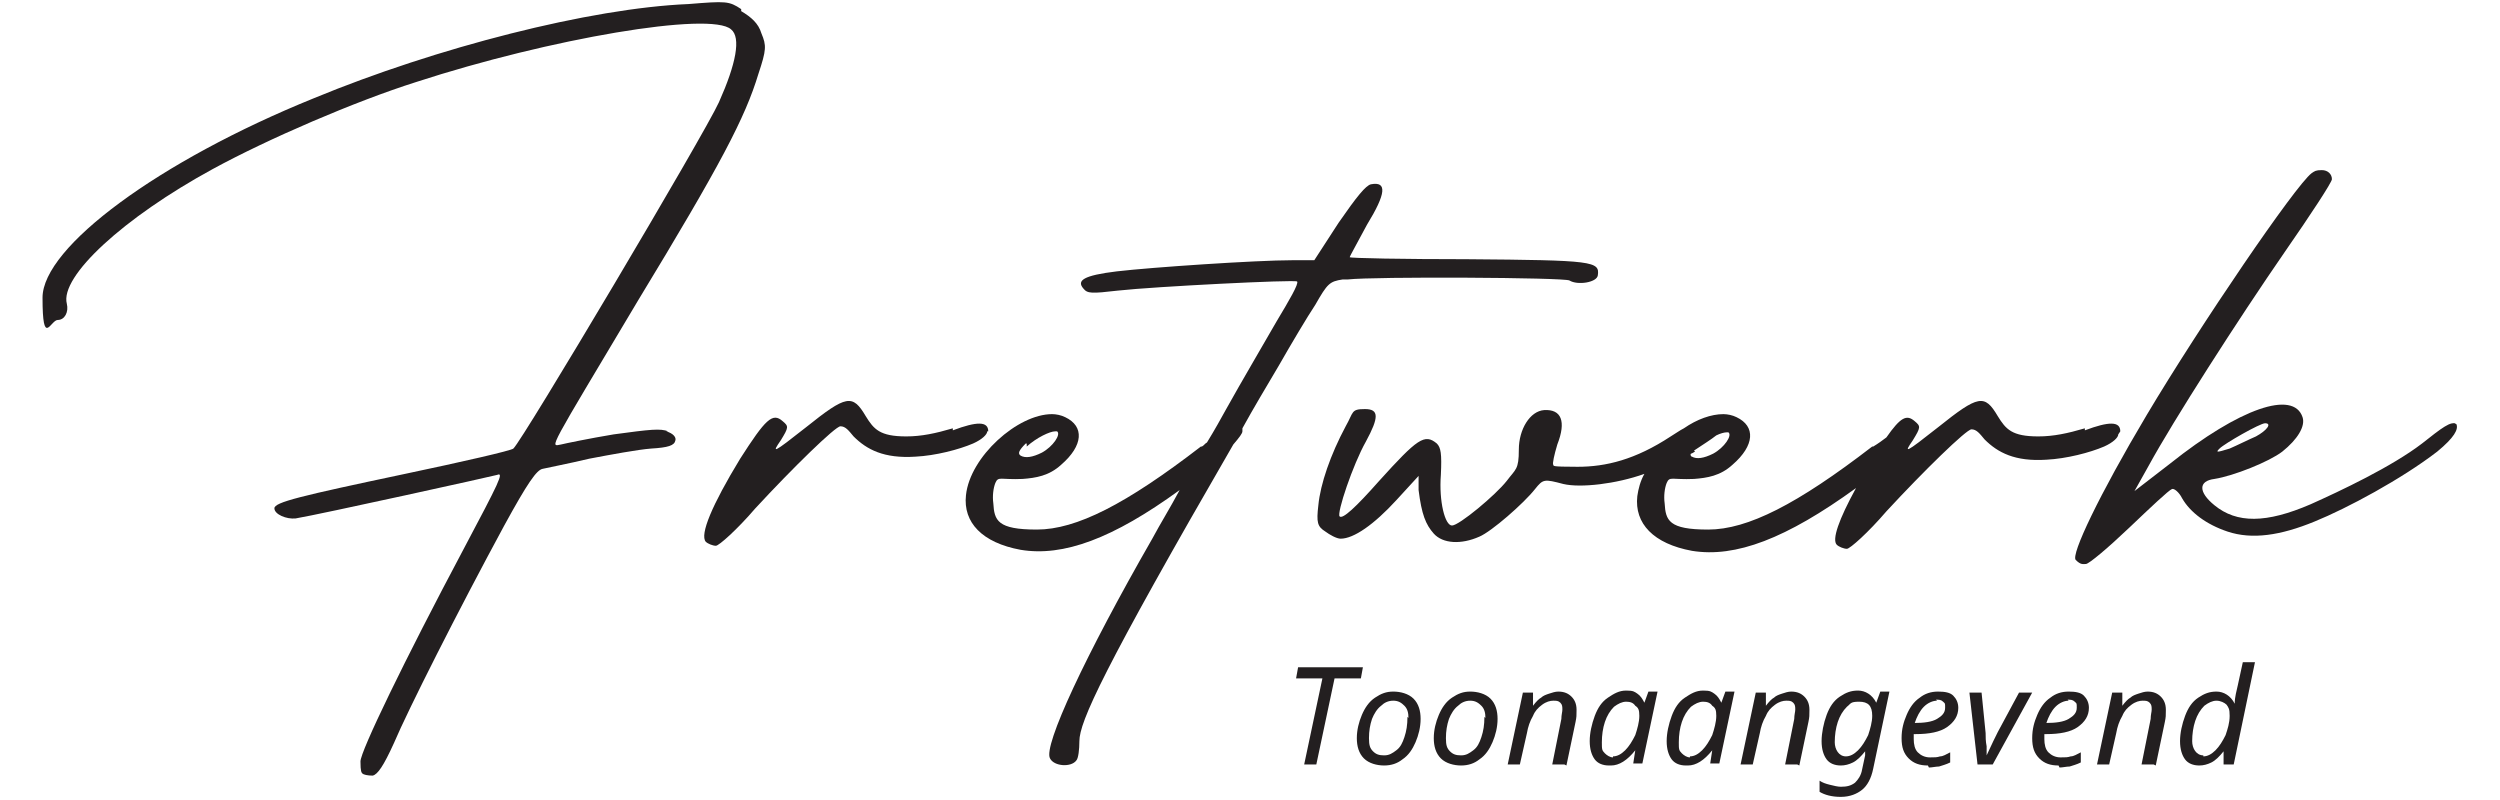 <?xml version="1.0" encoding="UTF-8"?>
<svg xmlns="http://www.w3.org/2000/svg" version="1.1" viewBox="0 0 246.9 79">
  <defs>
    <style>
      .cls-1 {
        fill: #231f20;
      }
    </style>
  </defs>
  <!-- Generator: Adobe Illustrator 28.6.0, SVG Export Plug-In . SVG Version: 1.2.0 Build 709)  -->
  <g>
    <g id="Layer_1">
      <g>
        <g>
          <path class="cls-1" d="M66,42.6c-.8-.3-1.7-.2-5.4.3-2.4.4-4.8.9-5.2,1-1.1.2-1.4.9,7.6-14.2,8.2-13.5,10.6-18.1,11.9-22.4.8-2.4.8-2.8.3-4-.3-1-1-1.6-2-2.2v-.2c-1.2-.8-1.5-.8-5.2-.5-9.7.4-24.9,4.3-37,9.3C15.7,15.9,4.2,24.4,4.2,29.4s.8,2.2,1.5,2.2,1.1-.8.9-1.6c-.7-2.7,5.6-8.5,14.4-13.3,5.5-3,14.1-6.7,20.1-8.6,13.2-4.3,29.1-7,31.1-5.2,1,.8.5,3.4-1.2,7.2-1.4,3.1-19.4,33.4-20.3,34.2-.2.2-5,1.3-10.7,2.5-10.4,2.2-12.9,2.8-12.9,3.4s1.2,1.1,2.1,1c2.4-.4,19.6-4.2,19.9-4.3.7-.3.2.7-3.3,7.3-5.9,11.1-10.2,20-10.2,21s.1,1.1.2,1.2c.1.1.5.2,1,.2.5-.1,1.1-1,2.1-3.2,1.4-3.3,6.3-13,10.9-21.5,2.3-4.2,3.2-5.5,3.8-5.6.4-.1,2.5-.5,4.6-1,2.1-.4,4.8-.9,6.1-1,1.7-.1,2.3-.3,2.4-.8.1-.3-.2-.7-.9-.9Z"/>
          <path class="cls-1" d="M97.6,42.6c0-1-1.1-1-3.5-.1v-.2c-1.7.5-3.1.8-4.6.8-2.6,0-3.2-.7-4-2-1.3-2.2-1.9-2.1-5.9,1.1-3.3,2.6-3.4,2.6-2.5,1.3.8-1.3.8-1.4.2-1.9-1-.9-1.7-.2-4.2,3.7-2.8,4.6-4,7.5-3.4,8.2.2.2.7.4,1,.4s2.1-1.6,3.9-3.7c3.7-4,7.9-8.1,8.4-8.1s.8.4,1.3,1c1.3,1.3,3,2.2,6.1,2,2-.1,4.3-.7,5.7-1.3.9-.4,1.4-.9,1.4-1.2Z"/>
          <path class="cls-1" d="M133.1,27.6c2.6-.3,21.4-.2,21.9.1.8.5,2.7.2,2.8-.5.2-1.4-.4-1.5-12.9-1.6h.1c-6.4,0-11.7-.1-11.7-.2s.8-1.5,1.7-3.2c1.9-3.1,2-4.3.4-4-.5.1-1.4,1.2-3.2,3.8l-2.4,3.7h-2.2c-3.5,0-13.9.7-17.3,1.1-3.3.4-4,.9-3.3,1.7.4.5.8.5,3.4.2,3.6-.4,17.5-1.1,17.7-.9s-.8,1.9-2,3.9c-1.2,2.1-3.5,6-5,8.7-.5.9-1.1,2-1.9,3.3-.2.1-.3.3-.5.4h-.1c-7.4,5.7-12.3,8.2-16.2,8.2s-4.2-.9-4.3-2.6c-.1-.7,0-1.5.2-2,.3-.7.5-.3,2.7-.4,1.3-.1,2.6-.3,3.8-1.4,2.2-1.9,2.3-3.8.4-4.7-.4-.2-.9-.3-1.3-.3-3.4,0-8.1,4.2-8.5,8-.3,2.7,1.6,4.7,5.4,5.4,4.2.7,9.1-1.1,15.7-5.9-.9,1.7-1.9,3.3-2.7,4.8-6.6,11.5-10.8,20.5-10.1,21.7.4.8,2.1.9,2.6.2.2-.2.3-1.1.3-1.9,0-1.9,2.3-7,15.2-29.3.6-.7.9-1.1.9-1.3,0-.1,0-.2,0-.3,1.1-2,2.3-4,3.6-6.2,1.2-2.1,2.8-4.8,3.6-6,1.2-2.1,1.4-2.3,2.7-2.5ZM101.4,43.8v.3c1-.9,2.3-1.5,2.8-1.5h.2c.4.3-.4,1.5-1.5,2.1q-1.4.7-2.1.3c-.3-.2-.2-.5.5-1.2Z"/>
          <path class="cls-1" d="M209.4,42.6c0-1-1.1-1-3.5-.1v-.2c-1.7.5-3.1.8-4.6.8-2.6,0-3.2-.7-4-2-1.3-2.2-1.9-2.1-5.9,1.1-3.3,2.6-3.4,2.6-2.5,1.3.8-1.3.8-1.4.2-1.9-.8-.7-1.4-.4-2.8,1.6-.4.3-.8.6-1.3.9h-.1c-7.4,5.7-12.3,8.2-16.2,8.2s-4.2-.9-4.3-2.6c-.1-.7,0-1.5.2-2,.3-.7.5-.3,2.7-.4,1.3-.1,2.6-.3,3.8-1.4,2.2-1.9,2.3-3.8.4-4.7-.4-.2-.9-.3-1.3-.3-1.2,0-2.6.5-3.9,1.4-.4.2-.8.5-1.3.8-3.5,2.3-6.4,3-9.2,3s-2.3-.1-2.4-.2c-.1-.1.1-1,.4-2,.9-2.3.4-3.5-1.3-3.4-1.4.1-2.5,1.9-2.5,3.9s-.3,1.9-1.2,3.1c-1.1,1.4-4.7,4.4-5.4,4.4s-1.3-2.4-1.1-5c.1-2.1,0-2.7-.4-3.1-1.2-1-1.9-.5-5.7,3.7-2.3,2.6-3.6,3.8-3.9,3.5-.3-.3,1.3-5.1,2.6-7.4,1.3-2.4,1.3-3.2-.1-3.2s-1.1.3-1.9,1.7c-1.5,2.8-2.5,5.7-2.7,7.8-.2,1.7-.1,2.1.7,2.6.4.3,1.1.7,1.5.7,1.3,0,3.3-1.4,5.5-3.8l2.2-2.4v1.4c.3,2.4.7,3.4,1.5,4.3.9,1,2.7,1.1,4.5.3,1.2-.5,4.4-3.3,5.5-4.7.8-1,.9-1,2.8-.5,1.7.4,5.2,0,8-1,0,0,0,0,0,0-.4.7-.6,1.5-.7,2.2-.3,2.7,1.6,4.7,5.4,5.4,4.3.7,9.3-1.2,16.2-6.2-1.7,3.1-2.4,5.1-1.9,5.6.2.2.7.4,1,.4s2.1-1.6,3.9-3.7c3.7-4,7.9-8.1,8.4-8.1s.8.4,1.3,1c1.3,1.3,3,2.2,6.1,2,2-.1,4.3-.7,5.7-1.3.9-.4,1.4-.9,1.4-1.2ZM167.3,44.5c.9-.6,1.7-1.1,2.2-1.5.4-.2.8-.3,1-.3h.2c.4.3-.4,1.5-1.5,2.1q-1.4.7-2.1.3c-.1,0-.2-.2-.1-.3.1,0,.2-.1.4-.2Z"/>
          <path class="cls-1" d="M242.4,41.8c0,0,0,.1,0,.2,0,0,0,0,.1.1l-.2-.3Z"/>
          <path class="cls-1" d="M239.2,43.8c-3,2.3-8.1,4.7-11,6-4.4,1.9-7.3,1.9-9.5.1-1.6-1.3-1.6-2.4,0-2.6,1.9-.3,5.4-1.7,6.7-2.7,1.5-1.2,2.3-2.5,2-3.4-.9-2.7-6.2-.9-13.1,4.6l-3.5,2.7,1.4-2.5c2.4-4.4,8.8-14.4,13.5-21.2,2.5-3.6,4.6-6.8,4.6-7.1,0-.5-.4-.9-1-.9s-.7.1-1,.3c-1.6,1.2-11,15-16.3,23.9-4.7,7.9-7.5,13.8-7,14.3s.7.4,1,.4,2.2-1.6,4.3-3.6c2.1-2,3.9-3.7,4.2-3.8.2-.1.7.3,1,.9.8,1.4,2.4,2.6,4.5,3.3,2.4.8,5.2.4,8.6-1,3.2-1.3,8.6-4.2,12.1-6.9,1.7-1.4,2.1-2.2,1.9-2.7-.5-.4-1.5.4-3.4,1.9ZM219.2,44.3c.5-.5,4-2.5,4.5-2.5.7,0,.2.7-.9,1.3-.7.3-1.9.9-2.6,1.2-1.3.4-1.4.4-1,0Z"/>
        </g>
        <g>
          <path class="cls-1" d="M130,75.5h-1.2l1.8-8.5h-2.6l.2-1.1h6.4l-.2,1.1h-2.6l-1.8,8.5Z"/>
          <path class="cls-1" d="M140.3,71c0,.8-.2,1.6-.5,2.3-.3.7-.7,1.3-1.3,1.7-.5.4-1.1.6-1.8.6s-1.5-.2-2-.7c-.5-.5-.7-1.2-.7-2s.2-1.6.5-2.3.7-1.3,1.3-1.7,1.1-.6,1.8-.6,1.5.2,2,.7c.5.5.7,1.2.7,2ZM139.1,70.9c0-.5-.1-.9-.4-1.2-.3-.3-.6-.5-1.1-.5s-.9.2-1.2.5c-.4.3-.7.8-.9,1.3-.2.6-.3,1.2-.3,1.9s.1,1,.4,1.3c.3.3.6.4,1.1.4s.8-.2,1.2-.5c.4-.3.6-.7.8-1.3.2-.6.3-1.2.3-2Z"/>
          <path class="cls-1" d="M147.9,71c0,.8-.2,1.6-.5,2.3-.3.7-.7,1.3-1.3,1.7-.5.4-1.1.6-1.8.6s-1.5-.2-2-.7c-.5-.5-.7-1.2-.7-2s.2-1.6.5-2.3.7-1.3,1.3-1.7,1.1-.6,1.8-.6,1.5.2,2,.7c.5.5.7,1.2.7,2ZM146.7,70.9c0-.5-.1-.9-.4-1.2-.3-.3-.6-.5-1.1-.5s-.9.2-1.2.5c-.4.3-.7.8-.9,1.3-.2.6-.3,1.2-.3,1.9s.1,1,.4,1.3c.3.3.6.4,1.1.4s.8-.2,1.2-.5c.4-.3.6-.7.8-1.3.2-.6.3-1.2.3-2Z"/>
          <path class="cls-1" d="M154.5,75.5h-1.2l.9-4.5c0-.4.1-.7.1-.9,0-.3,0-.5-.2-.7-.2-.2-.4-.2-.7-.2s-.7.1-1.1.4c-.4.3-.7.6-.9,1.1-.3.5-.5,1.1-.6,1.7l-.7,3.1h-1.2l1.5-7.1h1v1.3c-.1,0,0,0,0,0,.3-.4.6-.7.8-.8.2-.2.5-.3.8-.4s.6-.2.9-.2c.6,0,1,.2,1.3.5s.5.7.5,1.3,0,.7-.1,1.2l-.9,4.3Z"/>
          <path class="cls-1" d="M158.9,75.6c-.6,0-1.1-.2-1.4-.6-.3-.4-.5-1-.5-1.8s.2-1.7.5-2.5c.3-.8.7-1.4,1.3-1.8s1.1-.7,1.8-.7.8.1,1.1.3c.3.2.5.5.7.9h0l.4-1.1h.9l-1.5,7.1h-.9l.2-1.3h0c-.8,1-1.6,1.5-2.4,1.5ZM159.3,74.7c.4,0,.8-.2,1.2-.6.4-.4.7-.9,1-1.5.2-.6.4-1.3.4-1.9s-.1-.8-.4-1c-.2-.3-.5-.4-.9-.4s-.8.2-1.2.5c-.4.4-.7.9-.9,1.5s-.3,1.3-.3,2,0,.8.3,1.1c.2.2.5.4.8.4Z"/>
          <path class="cls-1" d="M166.5,75.6c-.6,0-1.1-.2-1.4-.6-.3-.4-.5-1-.5-1.8s.2-1.7.5-2.5c.3-.8.7-1.4,1.3-1.8s1.1-.7,1.8-.7.8.1,1.1.3c.3.2.5.5.7.9h0l.4-1.1h.9l-1.5,7.1h-.9l.2-1.3h0c-.8,1-1.6,1.5-2.4,1.5ZM166.9,74.7c.4,0,.8-.2,1.2-.6.4-.4.7-.9,1-1.5.2-.6.4-1.3.4-1.9s-.1-.8-.4-1c-.2-.3-.5-.4-.9-.4s-.8.2-1.2.5c-.4.4-.7.9-.9,1.5s-.3,1.3-.3,2,0,.8.3,1.1c.2.2.5.4.8.4Z"/>
          <path class="cls-1" d="M177.5,75.5h-1.2l.9-4.5c0-.4.1-.7.1-.9,0-.3,0-.5-.2-.7-.2-.2-.4-.2-.7-.2s-.7.1-1.1.4c-.4.3-.7.6-.9,1.1-.3.5-.5,1.1-.6,1.7l-.7,3.1h-1.2l1.5-7.1h1v1.3c-.1,0,0,0,0,0,.3-.4.6-.7.8-.8.2-.2.5-.3.8-.4s.6-.2.9-.2c.6,0,1,.2,1.3.5s.5.7.5,1.3,0,.7-.1,1.2l-.9,4.3Z"/>
          <path class="cls-1" d="M181.8,78.7c-.9,0-1.6-.2-2.1-.5v-1.1c.3.2.6.3,1,.4.4.1.8.2,1.1.2.6,0,1-.1,1.4-.4.3-.3.6-.7.7-1.3l.3-1.4v-.4c.1,0,0,0,0,0-.4.5-.8.9-1.2,1.1s-.8.3-1.2.3c-.6,0-1.1-.2-1.4-.6-.3-.4-.5-1-.5-1.8s.2-1.8.5-2.6.7-1.4,1.3-1.8,1.1-.6,1.8-.6,1.4.4,1.8,1.2h0l.4-1.1h.9l-1.6,7.6c-.2,1-.6,1.7-1.1,2.1s-1.2.7-2.1.7ZM182.3,74.7c.4,0,.8-.2,1.2-.6.4-.4.7-.9,1-1.5.2-.6.4-1.3.4-1.9,0-1-.4-1.4-1.3-1.4s-.8.2-1.2.5c-.4.4-.7.9-.9,1.5-.2.6-.3,1.3-.3,2s.4,1.4,1.1,1.4Z"/>
          <path class="cls-1" d="M190.4,75.6c-.8,0-1.4-.2-1.9-.7-.5-.5-.7-1.1-.7-2s.2-1.6.5-2.3c.3-.7.7-1.3,1.3-1.7.5-.4,1.1-.6,1.8-.6s1.2.1,1.5.4c.3.3.5.7.5,1.2,0,.8-.4,1.4-1.1,1.9s-1.8.7-3.1.7h-.2v.5c0,.5.1,1,.4,1.3.3.3.7.5,1.2.5s.7,0,1-.1c.3,0,.6-.2,1-.4v1c-.4.2-.8.3-1.1.4-.3,0-.7.1-1,.1ZM191.3,69.2c-.4,0-.9.2-1.3.6-.4.4-.7,1-.9,1.6h0c.9,0,1.7-.1,2.2-.4.5-.3.8-.6.8-1.1s0-.4-.2-.6-.4-.2-.7-.2Z"/>
          <path class="cls-1" d="M196.2,74.6c.5-1.1.9-1.9,1.1-2.3l2.1-3.9h1.3l-3.9,7.1h-1.5l-.8-7.1h1.2l.4,4c0,.4,0,.8.1,1.3,0,.5,0,.8,0,1h0Z"/>
          <path class="cls-1" d="M203.3,75.6c-.8,0-1.4-.2-1.9-.7-.5-.5-.7-1.1-.7-2s.2-1.6.5-2.3c.3-.7.7-1.3,1.3-1.7.5-.4,1.1-.6,1.8-.6s1.2.1,1.5.4c.3.3.5.7.5,1.2,0,.8-.4,1.4-1.1,1.9s-1.8.7-3.1.7h-.2v.5c0,.5.1,1,.4,1.3.3.3.7.5,1.2.5s.7,0,1-.1c.3,0,.6-.2,1-.4v1c-.4.2-.8.3-1.1.4-.3,0-.7.1-1,.1ZM204.3,69.2c-.4,0-.9.2-1.3.6-.4.4-.7,1-.9,1.6h0c.9,0,1.7-.1,2.2-.4.5-.3.8-.6.8-1.1s0-.4-.2-.6-.4-.2-.7-.2Z"/>
          <path class="cls-1" d="M212.7,75.5h-1.2l.9-4.5c0-.4.1-.7.1-.9,0-.3,0-.5-.2-.7-.2-.2-.4-.2-.7-.2s-.7.1-1.1.4c-.4.3-.7.6-.9,1.1-.3.5-.5,1.1-.6,1.7l-.7,3.1h-1.2l1.5-7.1h1v1.3c-.1,0,0,0,0,0,.3-.4.6-.7.8-.8.2-.2.5-.3.8-.4s.6-.2.9-.2c.6,0,1,.2,1.3.5s.5.7.5,1.3,0,.7-.1,1.2l-.9,4.3Z"/>
          <path class="cls-1" d="M217.2,75.6c-.6,0-1.1-.2-1.4-.6-.3-.4-.5-1-.5-1.8s.2-1.7.5-2.5c.3-.8.7-1.4,1.3-1.8s1.1-.6,1.8-.6,1.4.4,1.8,1.2h0c0-.7.2-1.3.3-1.8l.5-2.3h1.2l-2.1,10.1h-1v-1.3c.1,0,0,0,0,0-.4.5-.8.9-1.2,1.1-.4.2-.8.3-1.2.3ZM217.6,74.7c.4,0,.8-.2,1.2-.6.4-.4.7-.9,1-1.5.2-.6.4-1.2.4-1.9s-.1-.8-.3-1.1c-.2-.2-.6-.4-1-.4s-.8.2-1.2.5c-.4.4-.7.9-.9,1.5-.2.6-.3,1.3-.3,2s.4,1.4,1.1,1.4Z"/>
        </g>
      </g>
    </g>
  </g>
</svg>
